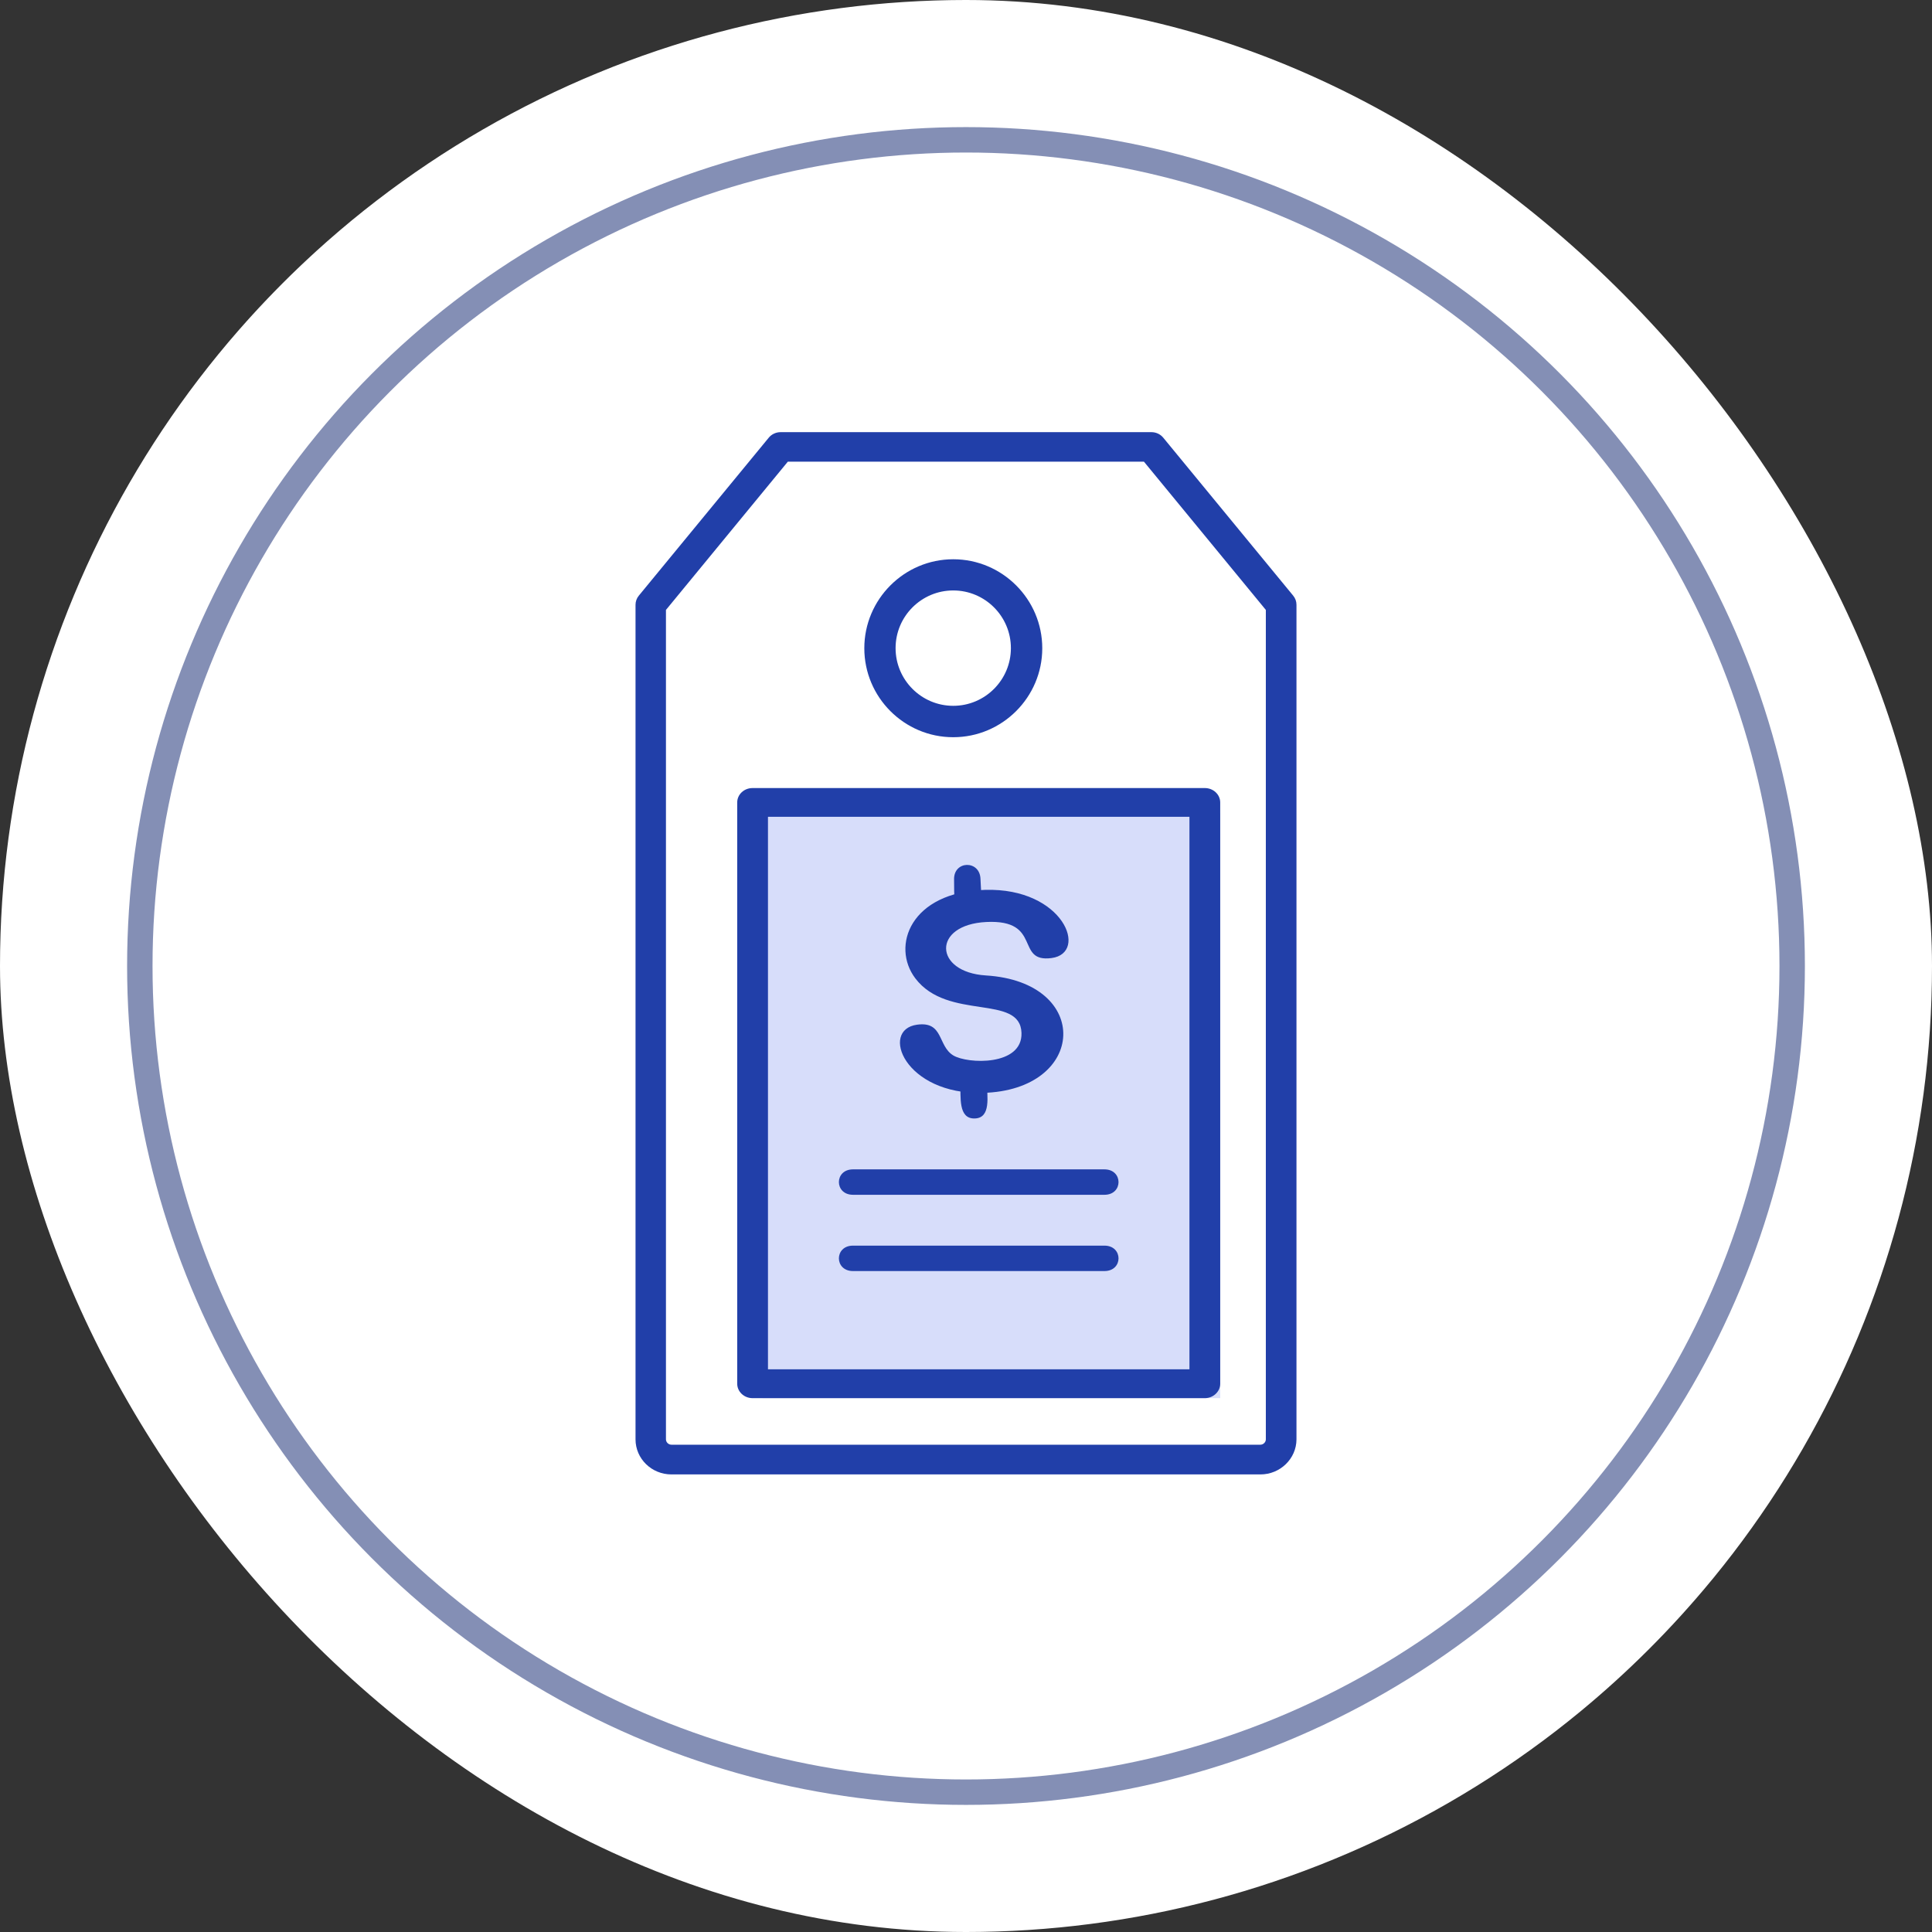 <svg width="76" height="76" viewBox="0 0 76 76" fill="none" xmlns="http://www.w3.org/2000/svg" xmlns:xlink="http://www.w3.org/1999/xlink">
	<rect x="0" y="0" width="76" height="76" fill="#333333" stroke="none"/>
	<desc>
			Created with Pixso.
	</desc>
	<defs>
		<clipPath id="clip10_1010">
			<rect id="pricing-icon" rx="38" width="76" height="76" fill="white" fill-opacity="0"/>
		</clipPath>
	</defs>
	<g clip-path="url(#clip10_1010)">
		<circle id="Oval 1" cx="38" cy="38" r="38" fill="#FFFFFF" fill-opacity="1"/>
		<circle id="Oval 1" cx="38" cy="38" r="33" fill="#FFFFFF" fill-opacity="1"/>
		<circle id="Oval 1" cx="38" cy="38" r="32.5" stroke="#848FB5" stroke-opacity="1" stroke-width="1"/>
		<rect id="Rectangle 11" x="30" y="32" width="18" height="23" fill="#D7DDFA" fill-opacity="1"/>
		<path id="path" d="M38.657 42.992C35.585 43.067 34.602 40.511 36.073 40.309C37.124 40.163 36.879 41.141 37.5 41.518C38.058 41.856 40.224 41.944 40.183 40.633C40.135 39.084 37.284 40.174 36.005 38.484C35.047 37.215 35.819 35.091 38.75 35.005C41.846 34.914 42.831 37.492 41.368 37.687C39.916 37.88 41.02 36.161 38.8 36.269C36.656 36.374 36.728 38.246 38.786 38.372C42.965 38.629 42.757 42.892 38.657 42.992Z" fill="#213FA9" fill-opacity="1" fill-rule="evenodd"/>
		<path id="path" d="M38.094 36.019C37.445 36.034 37.548 35.175 37.531 34.603C37.507 33.848 38.546 33.822 38.57 34.577C38.587 35.144 38.744 36.003 38.094 36.019Z" fill="#213FA9" fill-opacity="1" fill-rule="evenodd"/>
		<path id="path" d="M38.341 43.998C37.69 44.014 37.796 43.155 37.778 42.575C37.755 41.828 38.793 41.805 38.816 42.549C38.834 43.124 38.993 43.982 38.341 43.998Z" fill="#213FA9" fill-opacity="1" fill-rule="evenodd"/>
		<path id="path" d="M49.583 58L26.413 58C25.631 58 25 57.381 25 56.621L25 23.791C25 23.657 25.046 23.532 25.133 23.427L30.24 17.218C30.352 17.081 30.526 17 30.705 17L45.295 17C45.477 17 45.648 17.081 45.76 17.218L50.867 23.427C50.955 23.532 51 23.657 51 23.791L51 56.625C50.996 57.381 50.36 58 49.583 58ZM26.197 23.993L26.197 56.621C26.197 56.734 26.296 56.831 26.413 56.831L49.579 56.831C49.695 56.831 49.795 56.734 49.795 56.621L49.795 23.993L44.999 18.16L30.992 18.16L26.197 23.993Z" fill="#213FA9" fill-opacity="1" fill-rule="evenodd"/>
		<path id="path" d="M37.498 29C35.567 29 34 27.427 34 25.5C34 23.573 35.572 22 37.498 22C39.428 22 41 23.573 41 25.5C41 27.427 39.428 29 37.498 29ZM37.498 23.227C36.247 23.227 35.23 24.244 35.23 25.496C35.23 26.748 36.247 27.765 37.498 27.765C38.749 27.765 39.766 26.748 39.766 25.496C39.766 24.244 38.749 23.227 37.498 23.227Z" fill="#213FA9" fill-opacity="1" fill-rule="evenodd"/>
		<path id="path" d="M47.395 55L29.605 55C29.269 55 29 54.744 29 54.432L29 31.568C29 31.252 29.269 31 29.605 31L47.395 31C47.727 31 48 31.252 48 31.568L48 54.432C48 54.744 47.727 55 47.395 55ZM30.21 53.865L46.79 53.865L46.79 32.131L30.21 32.131L30.21 53.865Z" fill="#213FA9" fill-opacity="1" fill-rule="evenodd"/>
		<path id="path" d="M43.446 47L33.555 47C32.815 47 32.815 46 33.555 46L43.446 46C44.183 46 44.187 47 43.446 47Z" fill="#213FA9" fill-opacity="1" fill-rule="evenodd"/>
		<path id="path" d="M43.446 50L33.555 50C32.815 50 32.815 49 33.555 49L43.446 49C44.183 49 44.187 50 43.446 50Z" fill="#213FA9" fill-opacity="1" fill-rule="evenodd"/>
	</g>
</svg>

